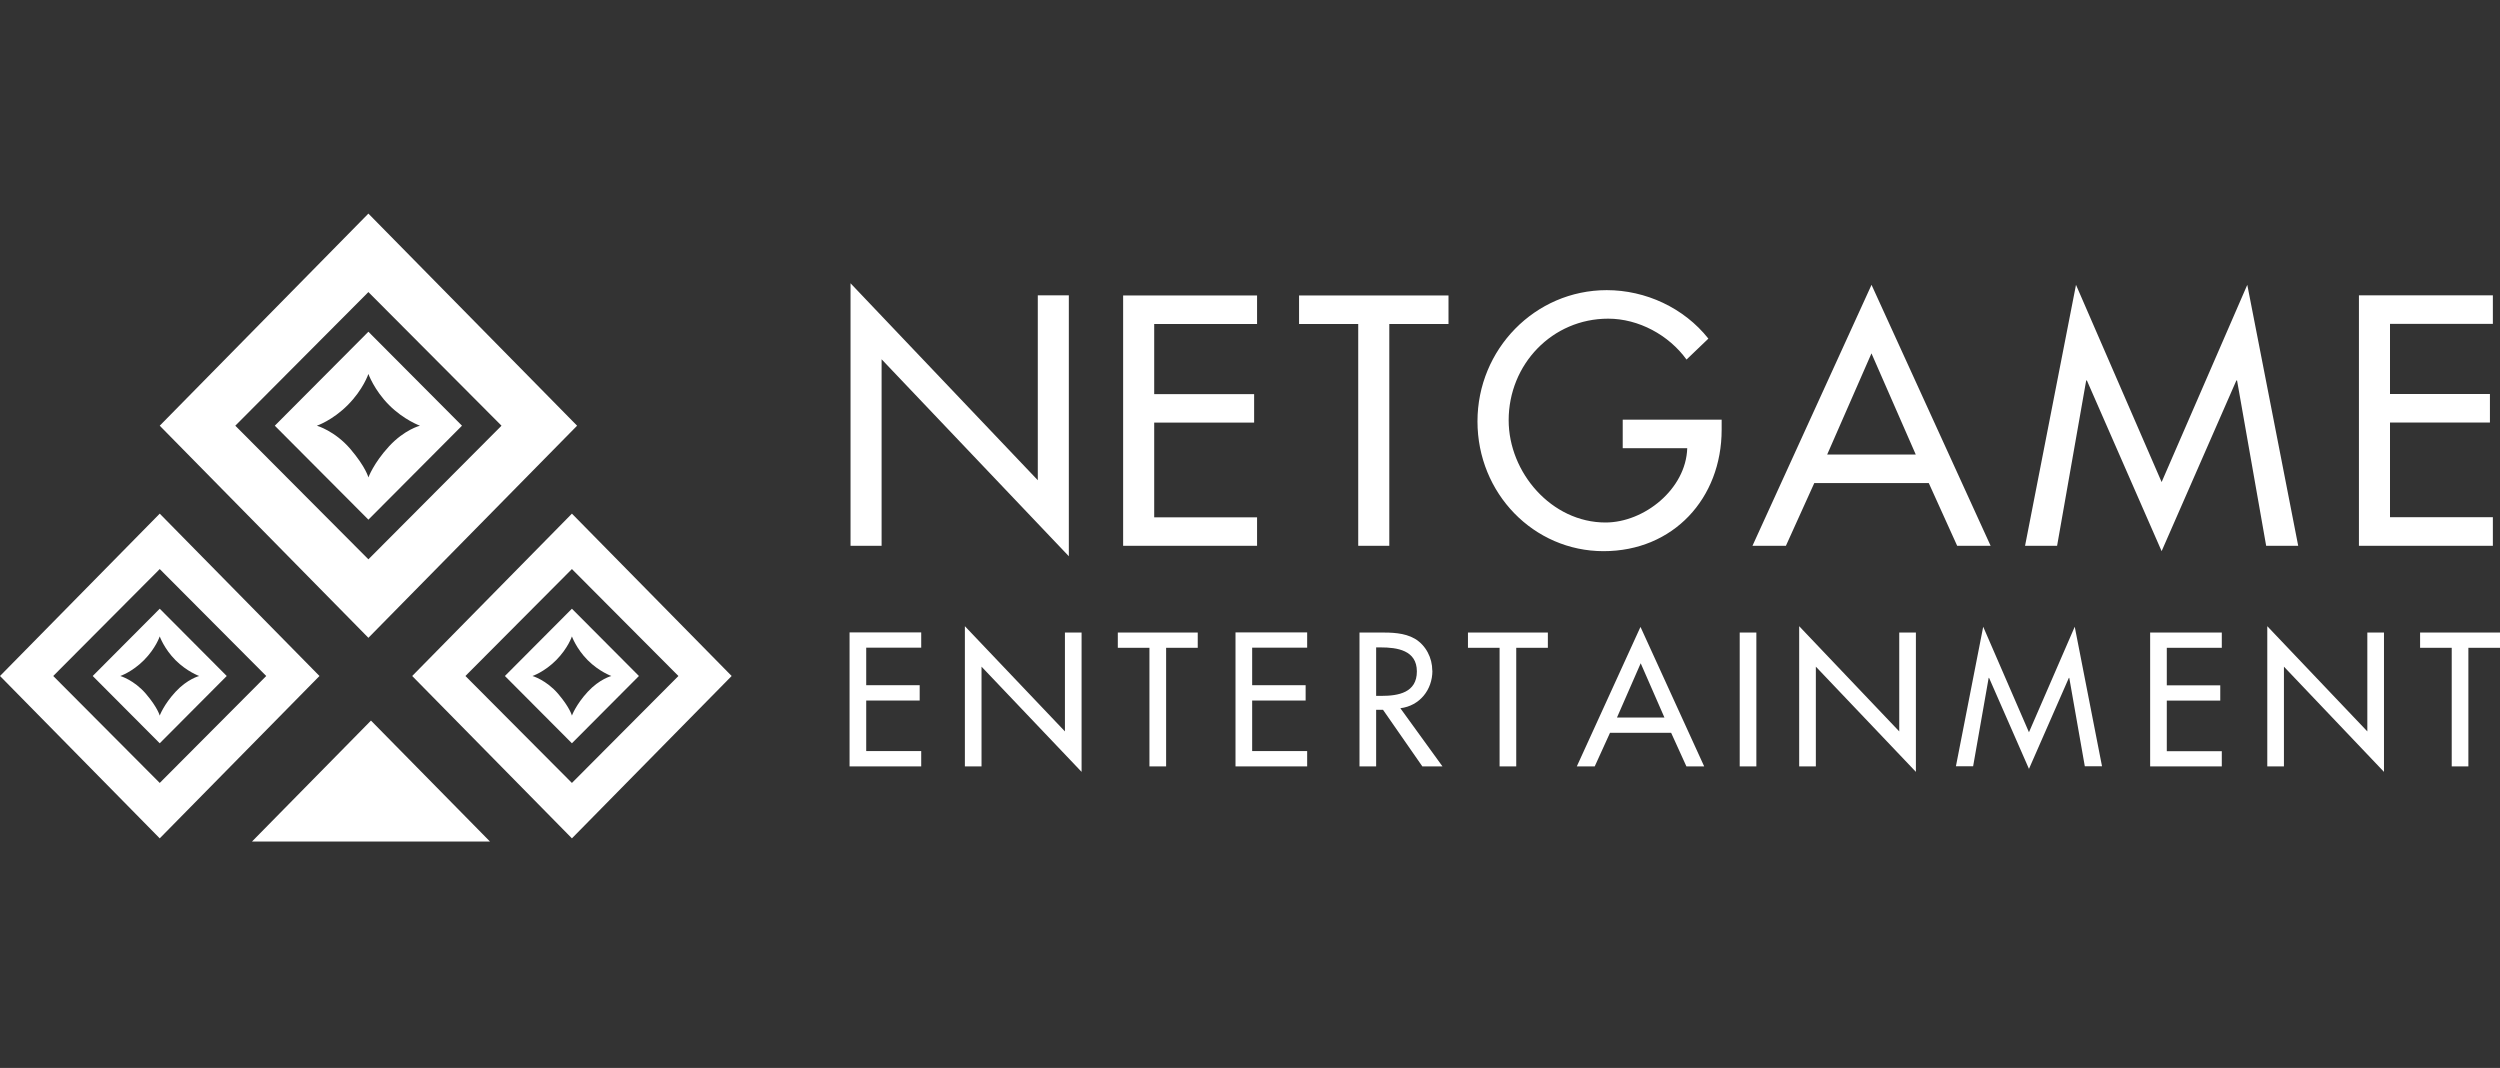 <svg width="103" height="44" viewBox="0 0 103 44" fill="none" xmlns="http://www.w3.org/2000/svg">
<rect x="0" y="0" width="103" height="44" fill="#333333" stroke="none"/>
<g clip-path="url(#clip0_4310_1688)">
<path d="M39.753 31.575H40.439V27.466L44.561 31.801V26.059H43.875V30.134L39.753 25.799V31.575ZM35.002 31.575H37.954V30.944H35.688V28.861H37.891V28.23H35.688V26.684H37.954V26.054H35.002V31.569V31.575ZM49.347 26.69H48.044V31.575H47.357V26.69H46.054V26.059H49.347V26.69ZM50.903 31.575H53.855V30.944H51.589V28.861H53.792V28.23H51.589V26.684H53.855V26.054H50.903V31.569V31.575ZM59.015 27.634C59.015 28.421 58.491 29.081 57.695 29.179L59.43 31.575H58.6L56.98 29.243H56.697V31.575H56.011V26.059H56.842C57.332 26.059 57.856 26.065 58.289 26.314C58.75 26.586 59.01 27.107 59.01 27.628L59.015 27.634ZM56.882 26.673H56.697V28.67H56.917C57.614 28.67 58.375 28.537 58.375 27.663C58.375 26.789 57.562 26.673 56.882 26.673ZM62.469 26.69H63.772V26.059H60.48V26.69H61.783V31.575H62.469V26.69ZM69.48 31.575L68.851 30.192H66.332L65.703 31.575H64.965L67.588 25.828L70.212 31.575H69.474H69.48ZM67.594 27.333L66.62 29.561H68.574L67.6 27.333H67.594ZM72.362 26.059H71.676V31.575H72.362V26.059ZM74.813 31.575H74.126V25.799L78.249 30.134V26.059H78.935V31.801L74.813 27.466V31.575ZM83.588 31.691L85.237 27.929H85.254L85.894 31.569H86.603L85.479 25.822L83.593 30.169L81.708 25.822L80.584 31.569H81.293L81.933 27.929H81.95L83.599 31.691H83.588ZM91.538 31.575H88.586V26.059H91.538V26.69H89.272V28.236H91.475V28.866H89.272V30.95H91.538V31.581V31.575ZM93.412 31.575H94.098V27.466L98.22 31.801V26.059H97.534V30.134L93.412 25.799V31.575ZM103 26.69H101.697V31.575H101.011V26.69H99.708V26.059H103V26.69Z" fill="white"/>
<path d="M35.042 22.488H36.322V14.802L44.036 22.917V12.168H42.757V19.785L35.042 11.671V22.477V22.488ZM46.273 22.488H51.791V21.313H47.553V17.412H51.67V16.237H47.553V13.349H51.791V12.174H46.273V22.488ZM59.678 13.349H57.239V22.488H55.959V13.349H53.521V12.174H59.678V13.349ZM66.856 17.291V18.466H69.514C69.462 20.15 67.744 21.527 66.147 21.527C63.927 21.527 62.157 19.473 62.157 17.314C62.157 15.005 63.956 13.129 66.257 13.129C67.508 13.129 68.753 13.801 69.485 14.814L70.385 13.951C69.376 12.678 67.796 11.954 66.199 11.954C63.241 11.954 60.872 14.391 60.872 17.36C60.872 20.329 63.189 22.708 66.066 22.708C68.943 22.708 70.932 20.532 70.932 17.702V17.291H66.856ZM80.636 22.488L79.465 19.901H74.749L73.579 22.488H72.201L77.107 11.735L82.014 22.488H80.636ZM77.107 14.553L75.28 18.726H78.929L77.102 14.553H77.107ZM89.059 22.708L92.138 15.676H92.167L93.366 22.488H94.686L92.588 11.735L89.059 19.861L85.531 11.735L83.432 22.488H84.752L85.951 15.676H85.98L89.059 22.708ZM102.706 22.488H97.188V12.168H102.706V13.344H98.468V16.232H102.585V17.407H98.468V21.308H102.706V22.483V22.488Z" fill="white"/>
<path fill-rule="evenodd" clip-rule="evenodd" d="M10.381 34.672H15.284H20.188L15.284 29.688L10.381 34.672Z" fill="white"/>
<path fill-rule="evenodd" clip-rule="evenodd" d="M16.982 27.851L23.563 34.54L30.144 27.851L23.563 21.162L16.982 27.851ZM19.175 27.851L23.563 23.445L27.951 27.851L23.563 32.257L19.175 27.851Z" fill="white"/>
<path fill-rule="evenodd" clip-rule="evenodd" d="M0 27.851L6.581 34.54L13.162 27.851L6.581 21.162L0 27.851ZM2.193 27.851L6.581 23.445L10.969 27.851L6.581 32.257L2.193 27.851Z" fill="white"/>
<path fill-rule="evenodd" clip-rule="evenodd" d="M15.178 8.8L6.581 17.539L7.24 18.209L15.178 26.278V26.278L15.178 26.278L23.776 17.539L15.178 8.8ZM9.694 17.539L15.178 12.033L20.662 17.539L15.178 23.044L9.694 17.539Z" fill="white"/>
<path fill-rule="evenodd" clip-rule="evenodd" d="M24.213 28.504C23.726 29.033 23.563 29.483 23.563 29.483C23.563 29.483 23.482 29.157 22.995 28.585C22.507 28.015 21.938 27.851 21.938 27.851C21.938 27.851 22.426 27.688 22.913 27.199C23.401 26.709 23.563 26.22 23.563 26.22C23.563 26.22 23.746 26.73 24.213 27.199C24.68 27.668 25.188 27.851 25.188 27.851C25.188 27.851 24.701 27.975 24.213 28.504ZM23.563 25.079L20.802 27.851L23.563 30.623L26.324 27.851L23.563 25.079Z" fill="white"/>
<path fill-rule="evenodd" clip-rule="evenodd" d="M16.027 18.391C15.39 19.083 15.178 19.67 15.178 19.67C15.178 19.67 15.072 19.244 14.435 18.498C13.798 17.752 13.055 17.539 13.055 17.539C13.055 17.539 13.692 17.326 14.329 16.686C14.966 16.047 15.178 15.407 15.178 15.407C15.178 15.407 15.417 16.074 16.027 16.686C16.637 17.299 17.301 17.539 17.301 17.539C17.301 17.539 16.664 17.7 16.027 18.391ZM15.178 13.667L11.322 17.539L15.178 21.41L19.034 17.539L15.178 13.667Z" fill="white"/>
<path fill-rule="evenodd" clip-rule="evenodd" d="M7.231 28.504C6.743 29.033 6.581 29.483 6.581 29.483C6.581 29.483 6.499 29.157 6.012 28.585C5.525 28.015 4.956 27.851 4.956 27.851C4.956 27.851 5.443 27.688 5.931 27.199C6.418 26.709 6.581 26.22 6.581 26.22C6.581 26.22 6.763 26.73 7.231 27.199C7.698 27.668 8.206 27.851 8.206 27.851C8.206 27.851 7.718 27.975 7.231 28.504ZM6.581 25.079L3.82 27.851L6.581 30.623L9.342 27.851L6.581 25.079Z" fill="white"/>
</g>
<defs>
<clipPath id="clip0_4310_1688">
<rect width="103" height="44" fill="white"/>
</clipPath>
</defs>
</svg>
